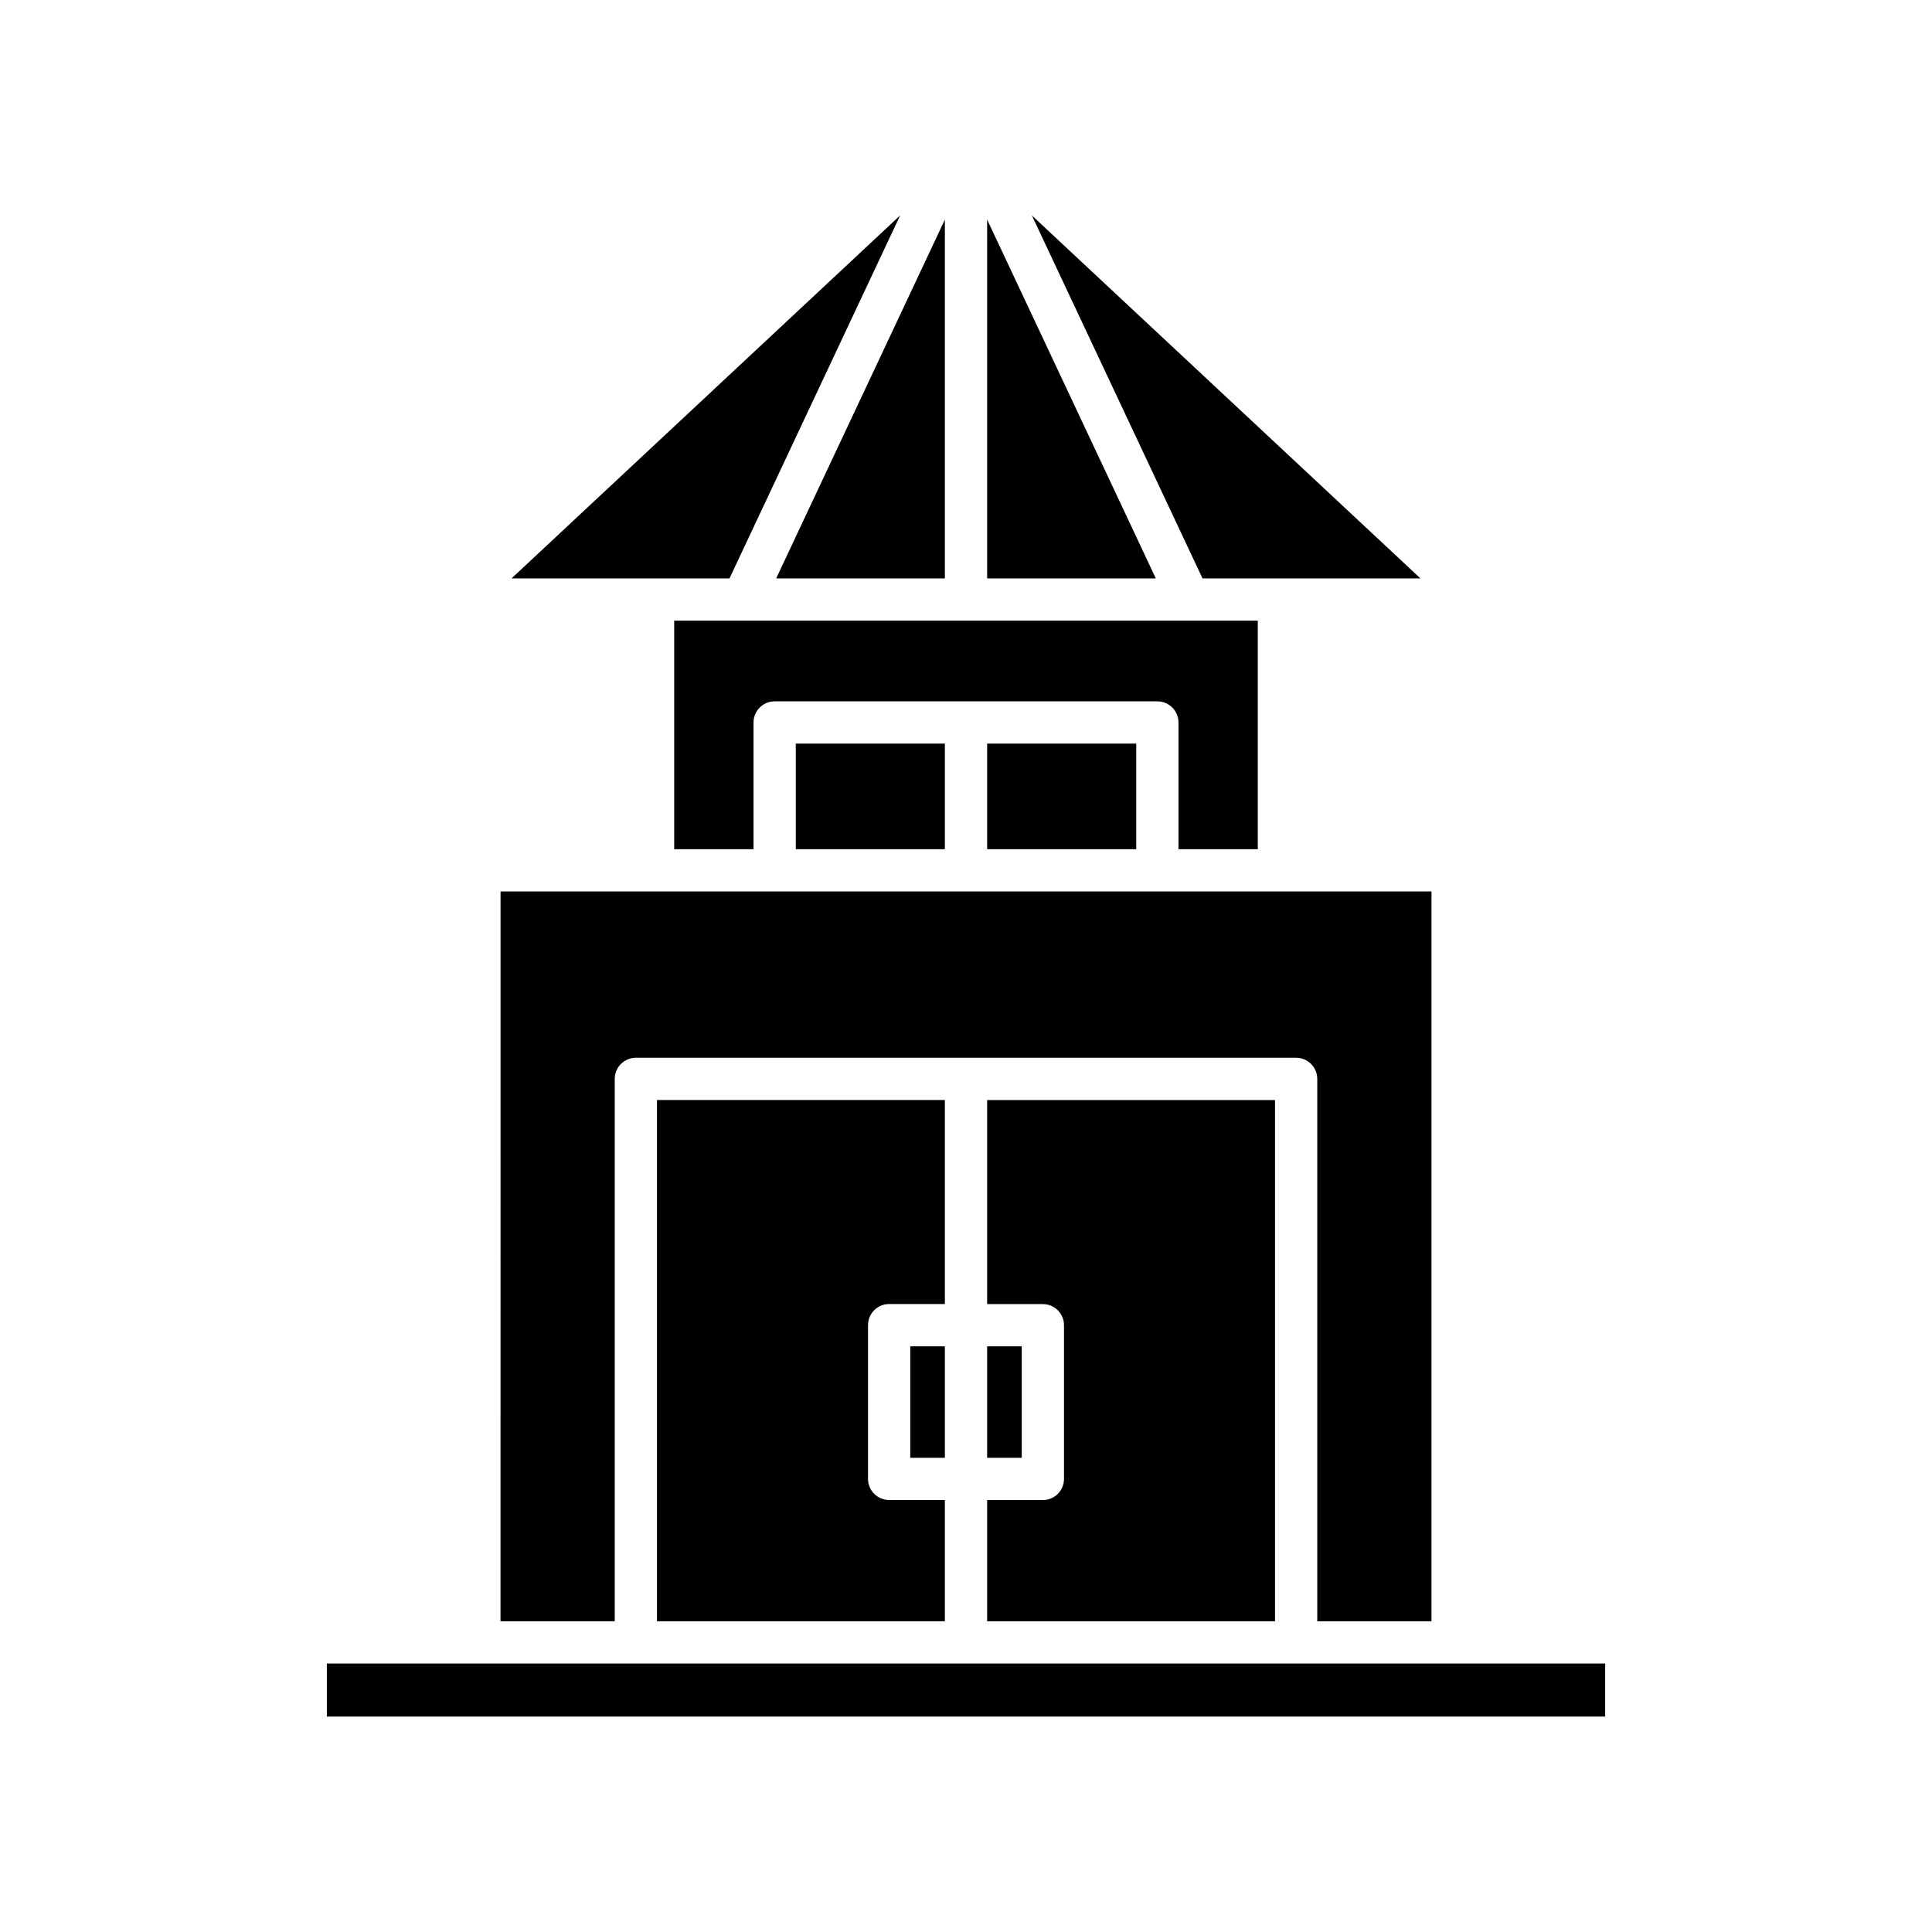 <?xml version="1.0" encoding="UTF-8"?>
<!-- Uploaded to: SVG Repo, www.svgrepo.com, Generator: SVG Repo Mixer Tools -->
<svg fill="#000000" width="800px" height="800px" version="1.1" viewBox="144 144 512 512" xmlns="http://www.w3.org/2000/svg">
 <g>
  <path d="m230.62 584.85h338.76v14.055h-338.76z"/>
  <path d="m394.4 435.51h-76.293v138.14h76.293v-32.133h-14.77c-3.09 0-5.598-2.504-5.598-5.598v-40.738c0-3.094 2.508-5.598 5.598-5.598h14.77z"/>
  <path d="m385.23 500.79h9.172v29.543h-9.172z"/>
  <path d="m405.6 573.66h76.293v-138.14h-76.293v54.078h14.77c3.09 0 5.598 2.504 5.598 5.598v40.738c0 3.094-2.508 5.598-5.598 5.598h-14.77z"/>
  <path d="m405.6 500.79h9.172v29.543h-9.172z"/>
  <path d="m417.45 201.09 45.23 96.199h57.758z"/>
  <path d="m405.6 297.29h44.707l-44.707-95.094z"/>
  <path d="m477.33 369.05v-60.566h-154.66v60.566h21.023v-33.586c0-3.094 2.508-5.598 5.598-5.598h101.42c3.09 0 5.598 2.504 5.598 5.598v33.586z"/>
  <path d="m405.6 341.06h39.512v27.988h-39.512z"/>
  <path d="m354.89 341.06h39.512v27.988h-39.512z"/>
  <path d="m394.4 297.29v-95.094l-44.707 95.094z"/>
  <path d="m337.32 297.29 45.227-96.199-102.99 96.199z"/>
  <path d="m276.64 573.66h30.27v-143.74c0-3.094 2.508-5.598 5.598-5.598h174.98c3.09 0 5.598 2.504 5.598 5.598v143.74h30.27l0.004-193.41h-246.71z"/>
 </g>
</svg>